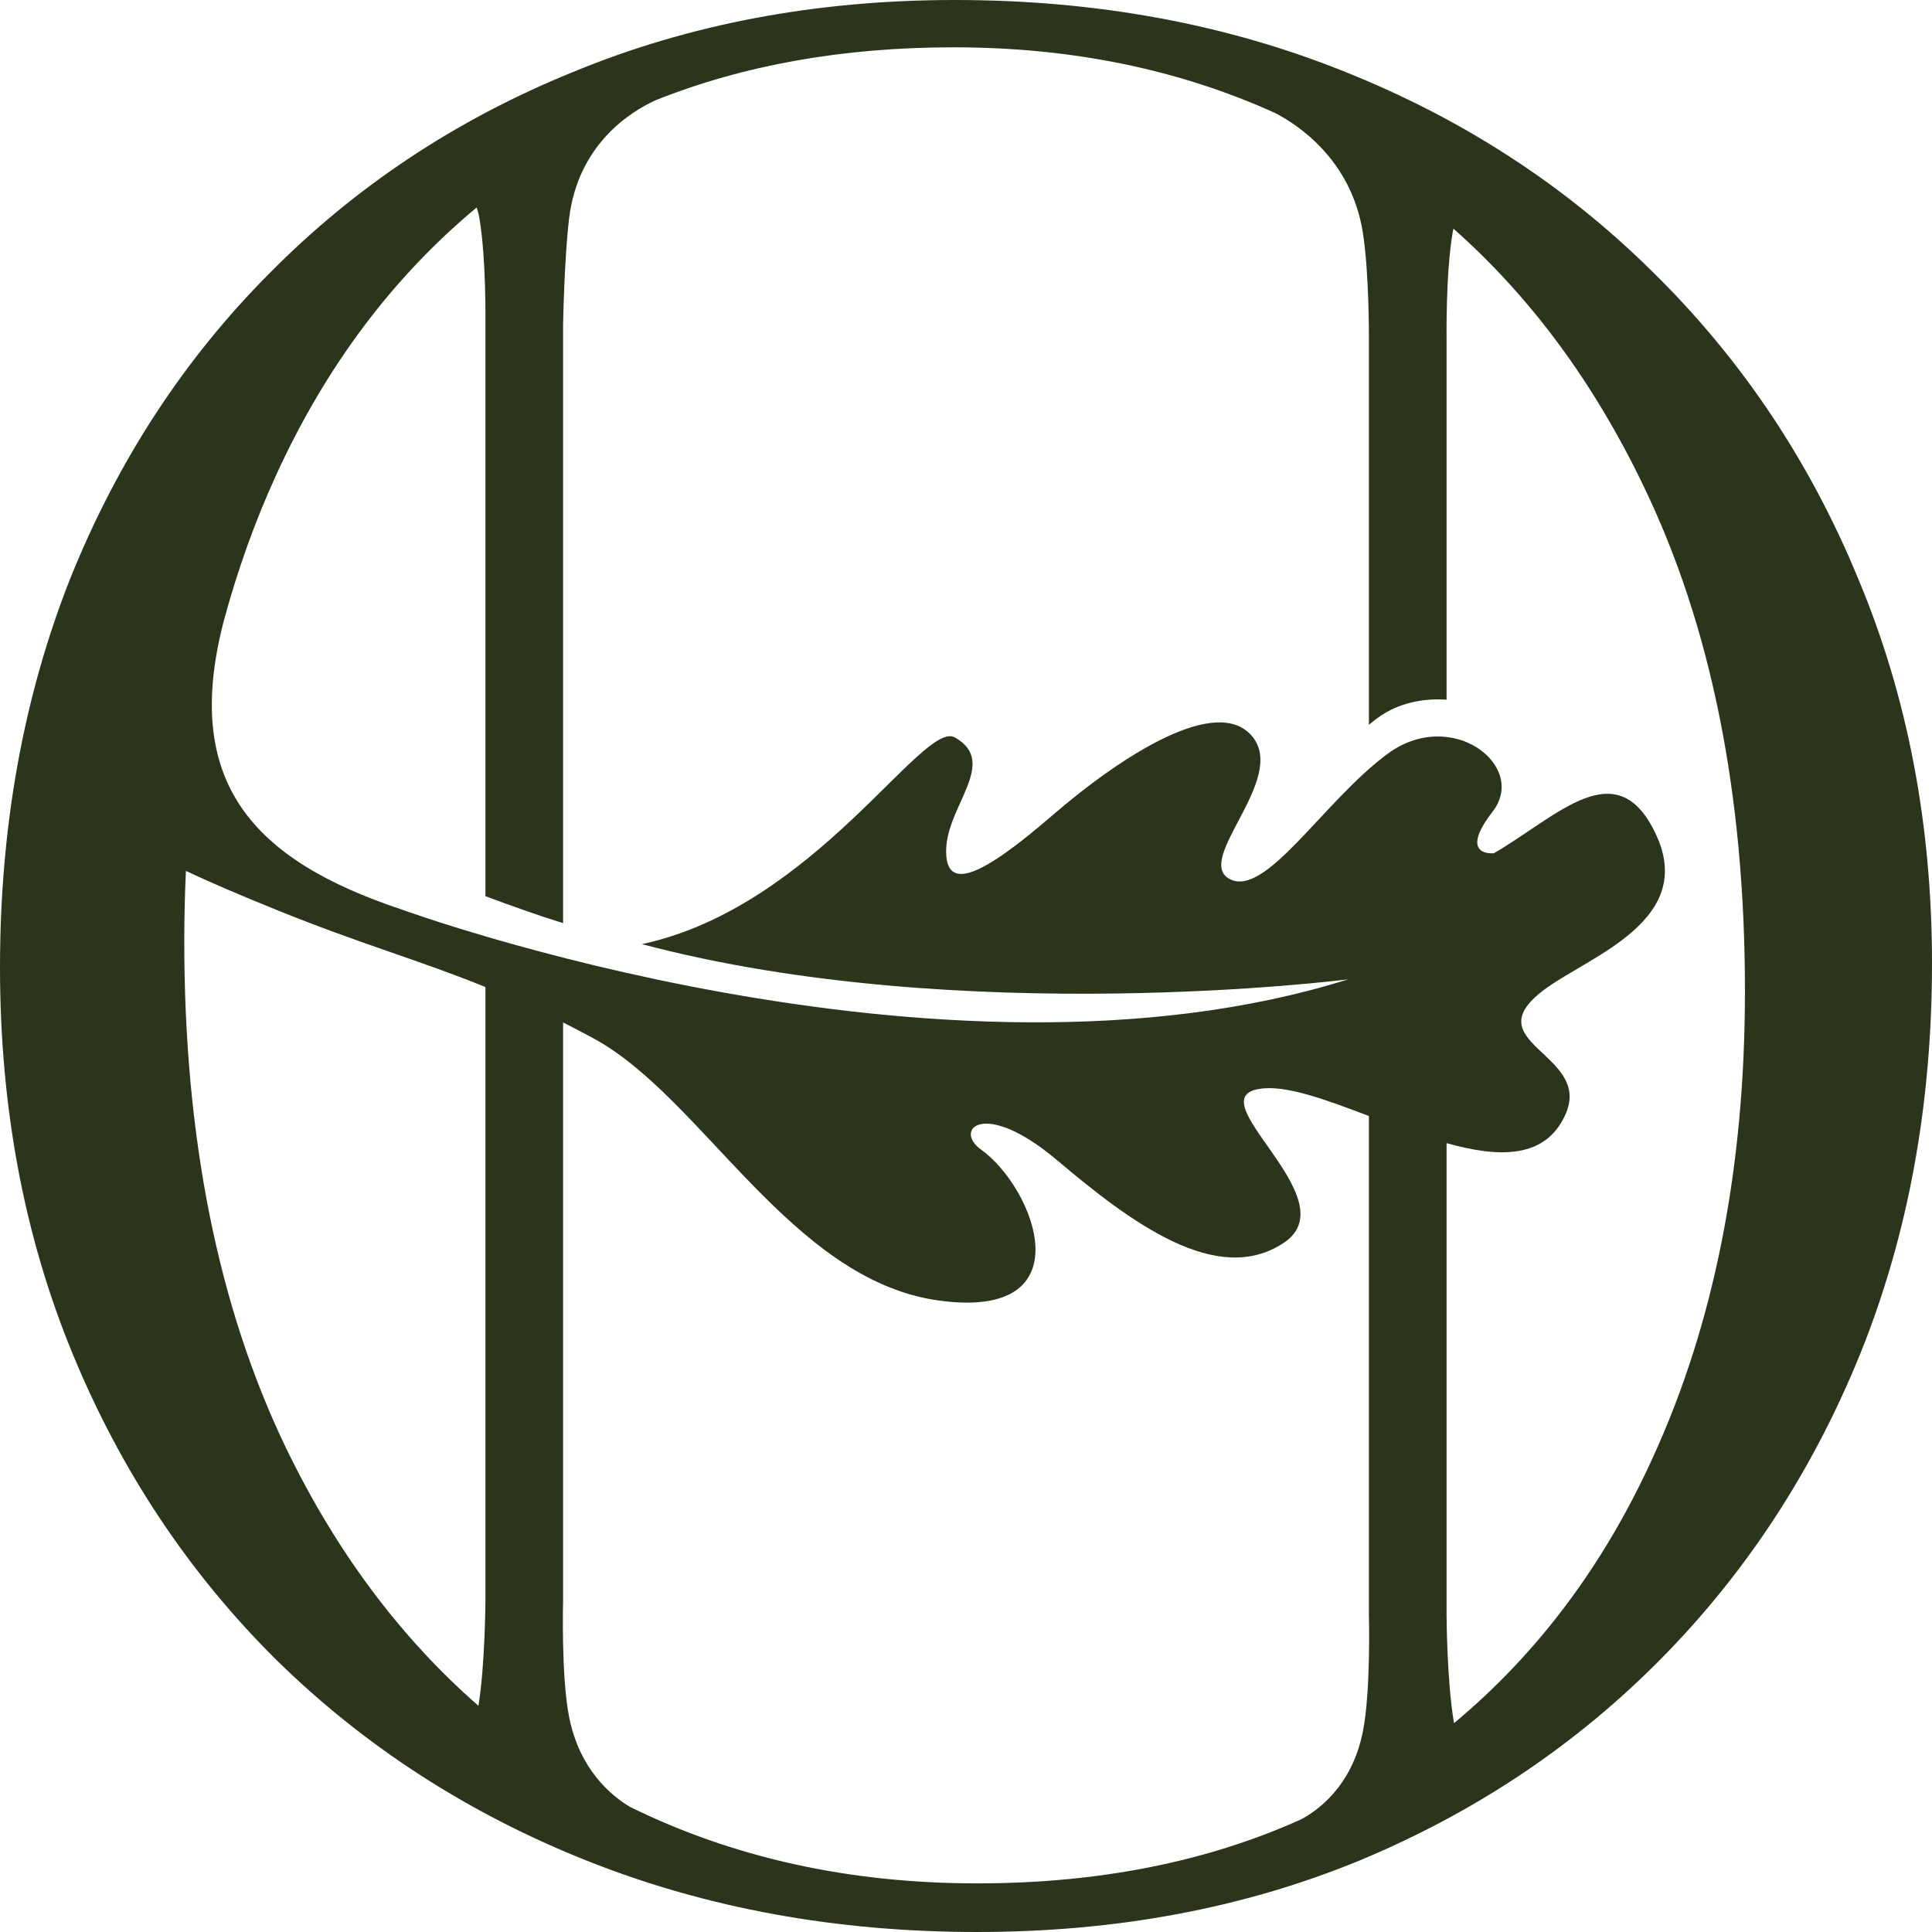 <svg width="480" height="480" viewBox="0 0 480 480" fill="none" xmlns="http://www.w3.org/2000/svg">
<path fill-rule="evenodd" clip-rule="evenodd" d="M237.226 0C272.14 1.65229e-05 304.279 5.878 333.643 17.633C363.238 29.388 388.902 46.041 410.636 67.592C432.602 89.143 449.595 114.504 461.619 143.674C473.875 172.844 480 204.735 480 239.348C480 274.395 474.105 306.613 462.314 336.001C450.521 365.17 433.99 390.531 412.718 412.084C391.447 433.633 366.361 450.395 337.459 462.369C308.787 474.122 277.226 480 242.775 480C207.862 480 175.607 474.122 146.012 462.369C116.417 450.614 90.636 433.96 68.671 412.408C46.937 390.858 30.058 365.497 18.035 336.328C6.011 307.156 0 275.157 0 240.327C1.87759e-05 205.497 5.781 173.388 17.341 144C29.133 114.613 45.665 89.252 66.936 67.919C88.208 46.368 113.295 29.714 142.197 17.959C171.099 5.986 202.775 0 237.226 0ZM139.899 397.613C139.899 397.613 139.384 416.516 141.407 426.633C143.971 439.454 151.568 445.952 156.515 448.913C182.26 461.583 211.014 467.92 242.775 467.92C272.848 467.92 299.653 462.627 323.191 452.046C327.006 450.052 335.832 444.056 338.593 430.251C340.616 420.137 340.101 401.241 340.1 401.231V277.272C330.014 273.437 320.588 269.93 314.186 270.385C295.347 271.719 335.555 297.635 318.995 308.744C302.438 319.852 280.914 303.699 262.613 288.241C244.315 272.784 236.852 280.704 243.705 285.584C257.011 295.061 270.005 328.165 233.227 323.109C196.448 318.059 174.539 272.6 147.378 257.935C144.786 256.535 142.299 255.237 139.899 254.025V397.613ZM236.88 11.755C209.463 11.755 184.762 16.153 162.776 24.948C156.387 27.906 143.651 35.998 141.407 54.158C140.201 63.92 139.899 80.578 139.899 80.578V229.348C133.393 227.339 126.988 225.019 120.603 222.656V80.578C120.603 80.578 120.836 64.328 119.095 54.158C118.937 53.231 118.704 52.366 118.414 51.555C97.552 68.925 80.971 91.032 68.671 117.878C63.387 129.409 59.019 141.58 55.565 154.39C45.244 194.222 62.654 213.606 99.792 225.96C99.986 226.031 234.012 275.038 334.944 243.311C334.944 243.311 238.939 255.63 159.497 234.573C202.68 225.251 229.263 178.669 237.259 183.223C248.083 189.385 235.428 199.973 235.077 210.954C234.726 221.936 243.934 217.705 261.263 202.742C278.596 187.778 302.418 172.378 311.152 182.999C319.883 193.625 296.564 213.568 305.484 218.377C314.402 223.188 328.784 199.081 344.712 187.306C360.64 175.532 379.635 190.275 370.848 201.632C362.054 212.989 371.163 211.983 371.163 211.983C387.009 202.795 401.795 186.453 411.489 207.457C421.185 228.455 395.629 237.339 384.352 245.383C365.278 258.989 395.569 261.536 389.022 276.677C384.138 287.972 372.484 287.681 359.397 284.009V401.231C359.397 401.235 359.465 417.671 361.206 427.839C361.221 427.929 361.237 428.019 361.253 428.108C382.066 410.776 398.528 388.781 410.636 362.125C425.897 328.817 433.527 290.178 433.527 246.204C433.527 197.225 425.087 155.32 408.208 120.49C395.892 94.915 380.189 73.688 361.101 56.807C361.027 57.123 360.961 57.446 360.905 57.776C359.164 67.946 359.397 84.196 359.397 84.196V173.837C359.402 173.837 359.408 173.838 359.413 173.838C353.655 173.419 347.477 174.638 342.513 178.191C341.695 178.776 340.879 179.419 340.064 180.108C340.076 180.097 340.088 180.087 340.1 180.077V84.196C340.101 84.192 340.203 67.966 338.593 57.776C335.684 39.361 321.936 30.706 316.755 28.057C292.747 17.19 266.122 11.755 236.88 11.755ZM46.194 216.379C45.919 222.089 45.78 227.894 45.78 233.796C45.78 282.777 54.22 324.789 71.099 359.836C83.556 385.543 99.478 406.862 118.863 423.794C120.535 413.598 120.603 397.613 120.603 397.613V245.227C104.14 238.528 89.91 234.66 68.442 225.96C59.274 222.245 52.004 219.113 46.194 216.379Z" fill="#2B351C"/>
</svg>

